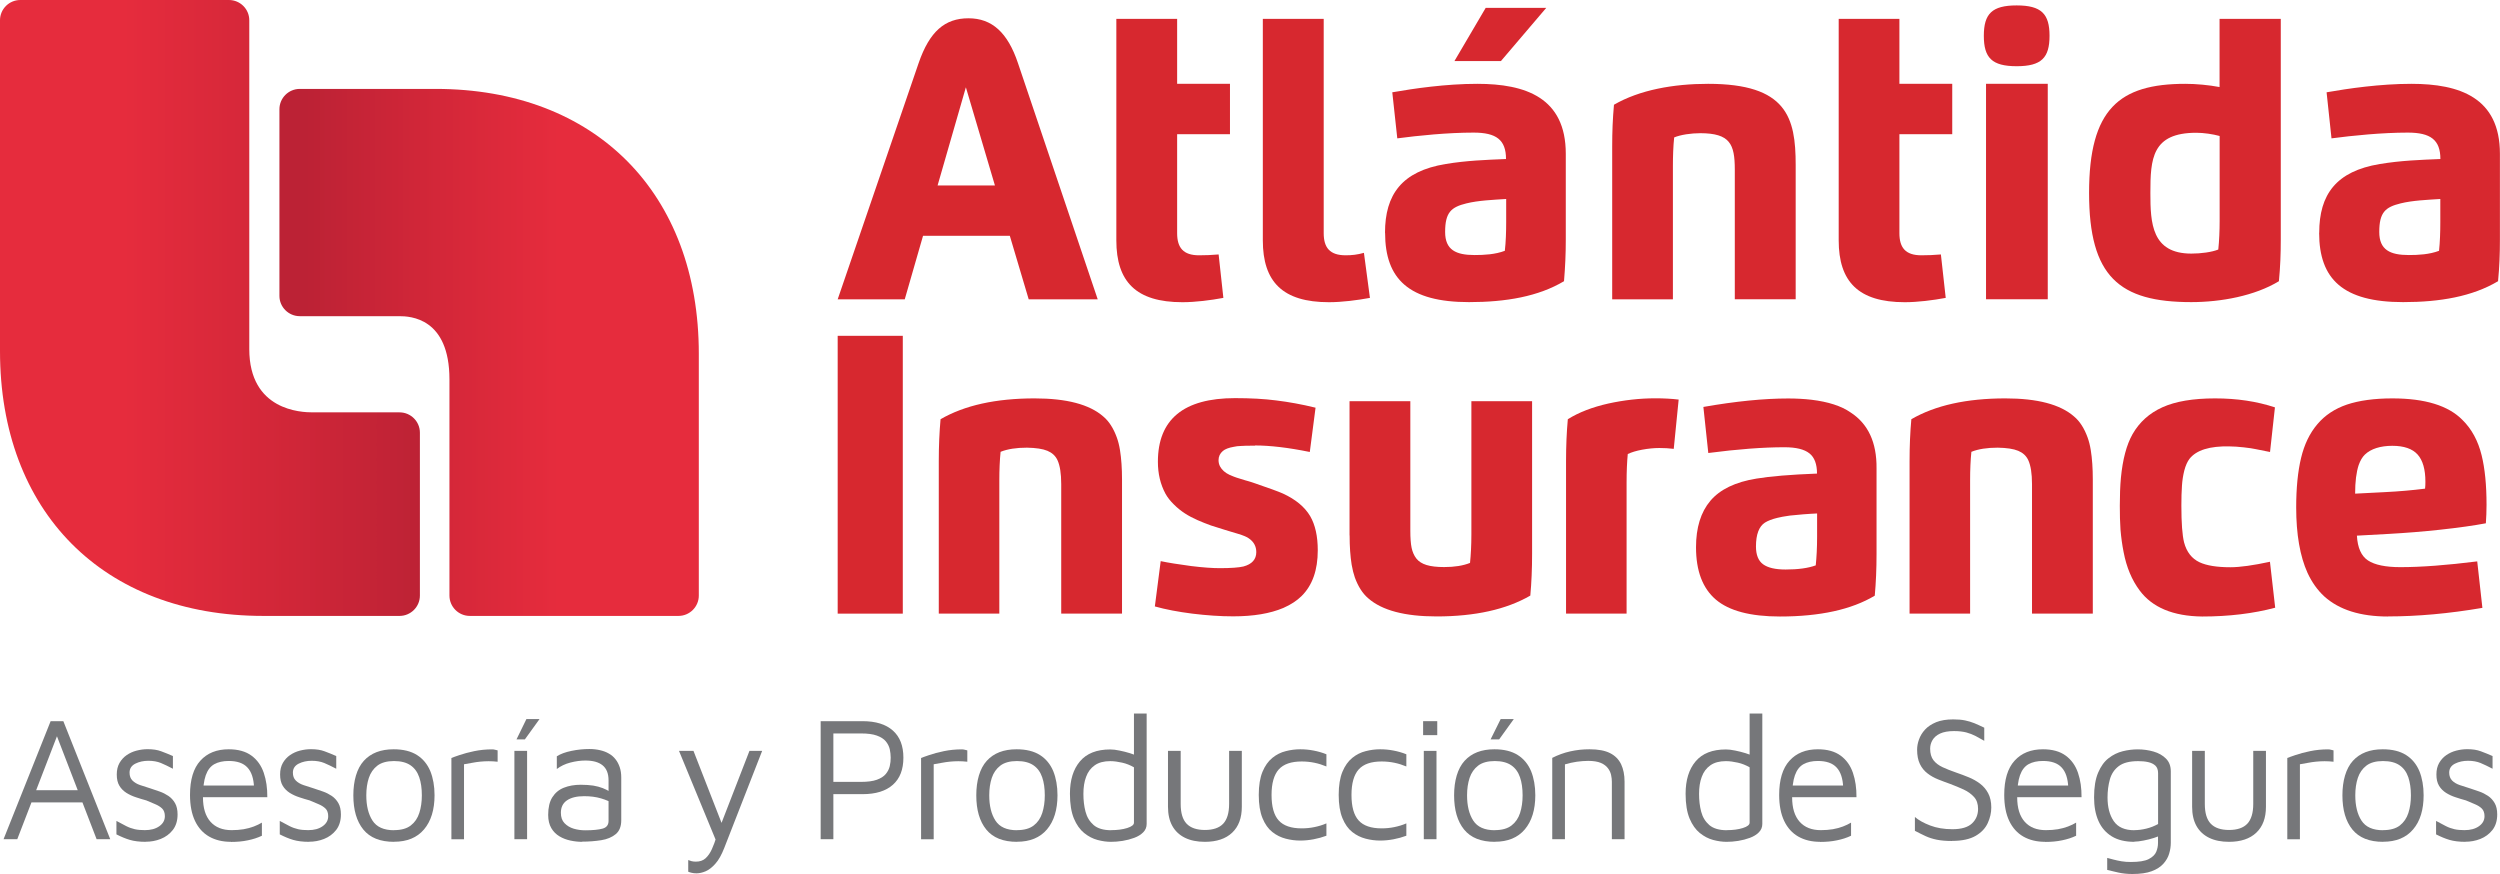 <?xml version="1.0" encoding="UTF-8"?><svg id="Layer_1" xmlns="http://www.w3.org/2000/svg" xmlns:xlink="http://www.w3.org/1999/xlink" viewBox="0 0 295.25 103.25"><defs><style>.cls-1{fill:none;}.cls-2{clip-path:url(#clippath);}.cls-3{fill:#d7282f;}.cls-4{fill:#76777a;}.cls-5{fill:url(#Degradado_sin_nombre_3-2);}.cls-6{clip-path:url(#clippath-1);}.cls-7{fill:url(#Degradado_sin_nombre_3);}</style><clipPath id="clippath"><path id="SVGID" class="cls-1" d="M2.4,0C1.08,0,0,1.07,0,2.39V41.47C0,60.4,12.17,72.74,31.09,72.74h16.1c1.32,0,2.4-1.08,2.4-2.4v-19.25c0-1.31-1.08-2.39-2.4-2.39h-10.28c-1.32,0-7.47-.21-7.47-7.47V2.39c0-1.32-1.08-2.39-2.4-2.39H2.4Z"/></clipPath><linearGradient id="Degradado_sin_nombre_3" x1="-277.55" y1="350.09" x2="-276.46" y2="350.09" gradientTransform="translate(9145.86 11554.34) scale(32.9 -32.9)" gradientUnits="userSpaceOnUse"><stop offset="0" stop-color="#e62c3d"/><stop offset=".56" stop-color="#d02638"/><stop offset="1" stop-color="#bc2235"/></linearGradient><clipPath id="clippath-1"><path id="SVGID-2" class="cls-1" d="M35.4,10.5c-1.32,0-2.4,1.08-2.4,2.4v22.05c0,1.31,1.08,2.39,2.4,2.39h11.74c1.32,0,5.94,.2,5.94,7.47v25.53c0,1.32,1.08,2.4,2.4,2.4h24.65c1.32,0,2.4-1.08,2.4-2.4v-28.57c0-18.93-12.17-31.27-31.09-31.27h-16.04Z"/></clipPath><linearGradient id="Degradado_sin_nombre_3-2" x1="-264.12" y1="349.07" x2="-263.03" y2="349.07" gradientTransform="translate(-7170.84 -9523.32) rotate(-180) scale(27.4 -27.4)" xlink:href="#Degradado_sin_nombre_3"/></defs><g><g class="cls-2"><rect class="cls-7" y="0" width="49.59" height="72.74"/></g><g class="cls-6"><rect class="cls-5" x="33" y="10.5" width="49.54" height="62.24"/></g></g><g><path class="cls-3" d="M98.93,35.35l9.56-27.9c1.3-3.76,3.11-5.29,5.89-5.29s4.63,1.69,5.84,5.29l9.42,27.9h-8.15l-2.23-7.5h-10.25l-2.16,7.5h-7.92Zm18.57-13.45l-3.43-11.59-3.34,11.59h6.77Z"/><path class="cls-3" d="M163.57,27.49c0-4.52,1.99-7.27,7.16-8.12,2.47-.41,4.74-.49,7.13-.59,0-2.27-1.15-3.12-3.83-3.12-3.06,0-6.51,.35-9.01,.68l-.59-5.44c2.57-.45,6.33-1,10.04-1,5.68,0,10.45,1.62,10.45,8.26v10.12c0,1.76-.07,3.24-.21,4.93-3.02,1.8-6.84,2.47-11.22,2.47-7.08,0-9.91-2.71-9.91-8.19m14.29-3.99c-1.54,.1-3.28,.17-4.69,.52-1.78,.44-2.51,1.04-2.51,3.38,0,2.11,1.27,2.72,3.48,2.72,1.14,0,2.44-.07,3.57-.5,.12-1.01,.16-2.24,.16-3.37v-2.76Zm-.62-16.29h-5.48l3.69-6.28h7.15l-5.35,6.28Z"/><path class="cls-3" d="M197.56,35.35h-7.16V17.3c0-1.76,.06-3.24,.21-4.93,3.02-1.75,7.02-2.47,11.12-2.47,9.28,0,10.34,3.96,10.34,9.58v15.86h-7.19v-15.31c0-3.04-.58-4.28-4.05-4.3-1.11,0-2.34,.18-3.11,.5-.11,1.01-.15,2.24-.15,3.37v15.75Z"/><path class="cls-3" d="M234.29,4.23c0-2.6,.96-3.59,3.88-3.59s3.88,1,3.88,3.59-.95,3.59-3.88,3.59-3.88-1-3.88-3.59m.26,5.67h7.29v25.44h-7.29V9.9Z"/><path class="cls-3" d="M262.13,2.23h7.23V28.28c0,1.76-.06,3.24-.22,4.93-2.84,1.73-6.84,2.47-10.35,2.47-8.5,0-12.07-3-12.07-12.9s3.57-12.88,11.36-12.88c1.27,0,2.78,.14,4.05,.38V2.23Zm-2.75,13.45c-5.24,0-5.42,3.07-5.42,7.11,0,3.55,.15,7.16,4.84,7.16,1.14,0,2.41-.17,3.18-.48,.11-1.02,.16-2.24,.16-3.37v-10.04c-.8-.22-1.88-.38-2.75-.38"/><path class="cls-3" d="M273.9,27.49c0-4.52,2-7.27,7.16-8.12,2.48-.41,4.74-.49,7.15-.59,0-2.27-1.17-3.12-3.85-3.12-3.04,0-6.51,.35-9.01,.68l-.58-5.44c2.56-.45,6.32-1,10.02-1,5.68,0,10.45,1.62,10.45,8.26v10.12c0,1.76-.06,3.24-.22,4.93-3.02,1.8-6.84,2.47-11.21,2.47-7.09,0-9.92-2.71-9.92-8.19m14.31-3.99c-1.53,.1-3.29,.17-4.69,.52-1.79,.44-2.52,1.04-2.52,3.38,0,2.11,1.28,2.72,3.49,2.72,1.15,0,2.43-.07,3.57-.5,.11-1.01,.15-2.24,.15-3.37v-2.76Z"/><path class="cls-3" d="M224.32,2.23v7.67h6.24v5.95h-6.24v11.69c0,1.72,.73,2.61,2.59,2.61,.75,0,1.51-.03,2.31-.1l.57,5.13c-1.51,.28-3.3,.51-4.83,.51-5.48,0-7.81-2.42-7.81-7.3V2.23h7.18Z"/><path class="cls-3" d="M139.02,2.23v7.67h6.24v5.95h-6.24v11.69c0,1.72,.73,2.61,2.59,2.61,.75,0,1.51-.03,2.31-.1l.56,5.13c-1.51,.28-3.3,.51-4.83,.51-5.48,0-7.81-2.42-7.81-7.3V2.23h7.18Z"/><path class="cls-3" d="M156.33,2.23V27.54c0,1.72,.73,2.61,2.59,2.61,.75,0,1.39-.07,2.16-.29l.71,5.32c-1.51,.28-3.3,.51-4.84,.51-5.48,0-7.81-2.42-7.81-7.3V2.23h7.18Z"/></g><g><path class="cls-3" d="M106.62,72.47h-7.69V39.66h7.69v32.82Z"/><path class="cls-3" d="M118.02,56.74v15.73h-7.15v-18.03c0-1.75,.07-3.39,.21-4.93,2.83-1.64,6.53-2.46,11.11-2.46,3.77,0,6.48,.71,8.11,2.14,.67,.56,1.2,1.39,1.59,2.46,.16,.44,.29,.94,.38,1.51,.16,1,.24,2.15,.24,3.46v15.85h-7.18v-15.3c0-1.25-.15-2.19-.44-2.82-.24-.52-.64-.88-1.19-1.11s-1.35-.35-2.42-.37c-1.25,0-2.29,.16-3.11,.49-.1,.98-.15,2.1-.15,3.37Z"/><path class="cls-3" d="M148.22,52.63c-.43,0-.72,0-.86,.01-.08,0-.36,0-.83,.03-.28,0-.56,.04-.83,.1-.59,.1-1.02,.27-1.28,.49-.34,.29-.51,.65-.51,1.08,0,.28,.06,.53,.18,.75,.22,.41,.6,.75,1.14,1,.38,.16,.65,.27,.82,.32,.06,.02,.19,.06,.42,.13s.42,.13,.58,.18c.13,.04,.26,.08,.39,.11,.13,.04,.25,.08,.36,.11s.19,.07,.24,.08c1.76,.6,2.92,1.02,3.48,1.27,1.5,.69,2.57,1.58,3.21,2.66,.6,1.03,.9,2.38,.9,4.04,0,2.33-.63,4.13-1.9,5.39-.55,.55-1.28,1.03-2.17,1.42-1.56,.66-3.53,.99-5.92,.99-1.51,0-3.12-.11-4.83-.32-1.66-.21-3.14-.49-4.42-.85l.69-5.35c.9,.19,2.1,.38,3.59,.58,1.38,.17,2.51,.25,3.39,.25,1.32,0,2.26-.07,2.8-.2,1-.27,1.51-.84,1.51-1.69,0-.68-.29-1.22-.87-1.62-.23-.18-.67-.36-1.3-.55-.16-.06-.42-.13-.77-.23l-.76-.23-1.65-.52c-.54-.2-1.07-.4-1.56-.62-.57-.25-1.08-.52-1.51-.8-.45-.29-.89-.64-1.31-1.06-.42-.41-.76-.84-1-1.28-.59-1.1-.89-2.35-.89-3.76,0-5.01,3.04-7.52,9.11-7.52,1.84,0,3.46,.09,4.85,.27,1.47,.18,3.03,.46,4.66,.86l-.68,5.23c-2.55-.52-4.71-.77-6.48-.77Z"/><path class="cls-3" d="M159.38,63.23v-15.85h7.18v15.3c0,.85,.05,1.53,.15,2.01s.28,.91,.56,1.27c.28,.36,.69,.61,1.21,.77s1.22,.24,2.07,.24c1.22,0,2.24-.16,3.06-.49,.1-.98,.16-2.1,.16-3.37v-15.73h7.17v18.03c0,1.76-.07,3.4-.21,4.93-2.84,1.64-6.53,2.46-11.07,2.46-3.75,0-6.44-.71-8.07-2.14-.67-.57-1.19-1.39-1.58-2.45-.15-.43-.28-.94-.38-1.52-.16-1-.24-2.15-.24-3.46Z"/><path class="cls-3" d="M192.1,56.99v15.48h-7.15v-18.03c0-1.75,.07-3.39,.21-4.93,1.31-.82,2.91-1.43,4.77-1.85,1.87-.41,3.72-.62,5.56-.62,1.01,0,1.93,.05,2.76,.15l-.58,5.82c-.55-.07-1.12-.1-1.7-.1-.65,0-1.33,.07-2.04,.2-.69,.13-1.25,.3-1.69,.51-.09,.93-.14,2.05-.14,3.37Z"/><path class="cls-3" d="M210.22,72.81c-3.49,0-6.02-.67-7.58-2-1.56-1.33-2.34-3.39-2.34-6.18,0-2.31,.56-4.14,1.69-5.48,1.14-1.35,2.96-2.23,5.46-2.63,1.62-.27,4-.47,7.14-.59,0-1.12-.3-1.92-.9-2.39-.6-.48-1.58-.72-2.94-.72-2.54,0-5.54,.23-9,.68l-.58-5.44c3.81-.67,7.15-1,10.01-1,.96,0,1.87,.05,2.75,.15,1.99,.24,3.53,.74,4.61,1.49,2.08,1.34,3.11,3.54,3.08,6.61v10.11c0,1.76-.07,3.4-.21,4.93-2.74,1.64-6.47,2.46-11.2,2.46Zm4.38-9.41v-2.76c-.06,0-.31,.01-.76,.04l-.86,.06-.75,.07c-.37,.03-.65,.06-.85,.08-.64,.09-1.13,.18-1.48,.27-.62,.15-1.11,.34-1.46,.56-.7,.45-1.06,1.39-1.06,2.82,0,.99,.28,1.69,.84,2.1,.56,.41,1.44,.62,2.66,.62,1.47,0,2.66-.16,3.56-.49,.1-.98,.16-2.1,.16-3.37Z"/><path class="cls-3" d="M232.67,56.74v15.73h-7.15v-18.03c0-1.75,.07-3.39,.21-4.93,2.83-1.64,6.53-2.46,11.11-2.46,3.77,0,6.48,.71,8.11,2.14,.67,.56,1.2,1.39,1.59,2.46,.16,.44,.29,.94,.38,1.51,.16,1,.24,2.15,.24,3.46v15.85h-7.18v-15.3c0-1.25-.15-2.19-.44-2.82-.24-.52-.64-.88-1.19-1.11s-1.35-.35-2.42-.37c-1.25,0-2.29,.16-3.11,.49-.1,.98-.15,2.1-.15,3.37Z"/><path class="cls-3" d="M268.08,66.33l.62,5.44c-2.59,.69-5.47,1.04-8.63,1.04-3.43-.04-5.89-1.07-7.38-3.08-.92-1.23-1.55-2.74-1.89-4.52-.17-.85-.29-1.73-.37-2.66-.06-.85-.08-1.8-.08-2.83,0-1.22,.04-2.32,.13-3.3,.21-2.17,.66-3.88,1.37-5.14,.81-1.42,1.98-2.48,3.53-3.18s3.62-1.05,6.22-1.05,4.91,.35,7.07,1.06l-.58,5.27-1.7-.34c-.31-.07-.78-.14-1.41-.21-.65-.07-1.2-.11-1.65-.11-2.37-.06-3.96,.44-4.77,1.49-.24,.33-.44,.77-.59,1.34-.15,.59-.24,1.19-.28,1.79-.05,.69-.07,1.48-.07,2.38,0,2.06,.11,3.5,.32,4.34,.3,1.13,.91,1.91,1.82,2.34,.83,.39,2.04,.59,3.65,.59,1.14,0,2.7-.22,4.69-.65Z"/><path class="cls-3" d="M282.03,72.81c-3.27,0-5.78-.79-7.54-2.38-.82-.76-1.47-1.69-1.97-2.77-.89-1.97-1.34-4.55-1.34-7.73,0-2.29,.19-4.24,.58-5.86,.38-1.58,1.01-2.9,1.92-3.97,.89-1.06,2.06-1.83,3.49-2.32,1.44-.48,3.23-.73,5.37-.73,3.85,0,6.61,.85,8.27,2.54,1.1,1.08,1.85,2.47,2.27,4.18,.39,1.58,.58,3.53,.58,5.86,0,.73-.03,1.46-.08,2.17-1.38,.26-3.18,.52-5.41,.76-2.03,.22-4.02,.38-5.99,.49l-3.83,.21c.08,1.44,.52,2.41,1.31,2.93,.81,.53,2.08,.79,3.82,.79,2.47,0,5.5-.23,9.08-.68l.61,5.49c-3.99,.68-7.7,1.01-11.13,1.01Zm-3.89-14.51l3.51-.18c1.65-.08,3.23-.22,4.75-.41,.03-.23,.04-.51,.04-.82,0-1.46-.31-2.53-.92-3.21s-1.61-1.03-2.99-1.03-2.53,.35-3.24,1.04c-.3,.29-.54,.7-.73,1.23-.28,.85-.42,1.97-.42,3.38Z"/></g><g><path class="cls-4" d="M.42,99.11l5.56-13.94h1.5l5.54,13.94h-1.61l-4.83-12.54,.31-.04-4.85,12.58H.42Zm2.45-4.35l.65-1.44h6.83l.1,1.44H2.86Z"/><path class="cls-4" d="M17.22,99.42c-.75,0-1.38-.08-1.89-.23-.51-.15-1.03-.37-1.58-.65v-1.59c.43,.24,.81,.44,1.15,.61,.33,.17,.68,.29,1.02,.37,.35,.08,.75,.11,1.19,.11,.7,0,1.26-.15,1.7-.46,.44-.31,.66-.7,.66-1.19,0-.39-.11-.69-.32-.9-.22-.21-.49-.38-.83-.52-.33-.14-.68-.29-1.04-.44-.4-.11-.81-.23-1.22-.37-.41-.13-.79-.31-1.13-.52-.34-.22-.62-.49-.83-.84s-.31-.78-.31-1.33,.11-.98,.32-1.36c.22-.38,.5-.69,.85-.93,.35-.24,.74-.42,1.17-.53,.43-.11,.86-.17,1.3-.17,.63,0,1.16,.08,1.61,.25,.45,.17,.91,.35,1.38,.56v1.5c-.53-.28-1-.5-1.42-.68-.42-.17-.91-.26-1.48-.26s-1.08,.11-1.54,.34c-.45,.23-.68,.58-.68,1.06,0,.39,.11,.7,.34,.93,.23,.23,.53,.41,.91,.54,.38,.13,.78,.26,1.21,.39,.35,.11,.71,.23,1.09,.37,.38,.13,.72,.31,1.04,.52,.32,.22,.58,.5,.78,.85,.2,.35,.3,.79,.3,1.34,0,.74-.19,1.35-.56,1.83-.38,.48-.85,.83-1.43,1.06s-1.17,.33-1.77,.33Z"/><path class="cls-4" d="M27.27,99.42c-.99,0-1.85-.21-2.57-.62-.72-.41-1.28-1.03-1.67-1.85-.39-.82-.59-1.85-.59-3.07,0-1.8,.41-3.15,1.22-4.04,.81-.9,1.93-1.35,3.35-1.35,1.11,0,2.01,.25,2.69,.75s1.16,1.18,1.45,2.03c.29,.85,.43,1.81,.42,2.88h-8.38l.1-1.38h7.29l-.58,.21c-.04-1.04-.3-1.83-.78-2.34-.48-.52-1.22-.77-2.21-.77-.68,0-1.25,.13-1.7,.38-.45,.25-.79,.69-1.01,1.31-.22,.62-.33,1.49-.33,2.6,0,1.27,.3,2.23,.89,2.89,.59,.66,1.42,.99,2.5,.99,.52,0,.99-.04,1.42-.11,.43-.08,.83-.18,1.19-.32,.36-.14,.68-.29,.96-.46v1.55c-.5,.24-1.06,.42-1.66,.54-.61,.13-1.27,.19-2,.19Z"/><path class="cls-4" d="M36.51,99.42c-.75,0-1.38-.08-1.89-.23-.51-.15-1.03-.37-1.58-.65v-1.59c.43,.24,.81,.44,1.15,.61,.33,.17,.68,.29,1.02,.37,.35,.08,.75,.11,1.19,.11,.7,0,1.26-.15,1.7-.46,.44-.31,.66-.7,.66-1.19,0-.39-.11-.69-.32-.9-.22-.21-.49-.38-.83-.52-.33-.14-.68-.29-1.04-.44-.4-.11-.81-.23-1.22-.37-.41-.13-.79-.31-1.13-.52-.34-.22-.62-.49-.83-.84s-.31-.78-.31-1.33,.11-.98,.32-1.36c.22-.38,.5-.69,.85-.93,.35-.24,.74-.42,1.17-.53,.43-.11,.86-.17,1.3-.17,.63,0,1.16,.08,1.61,.25,.45,.17,.91,.35,1.38,.56v1.5c-.53-.28-1-.5-1.42-.68-.42-.17-.91-.26-1.48-.26s-1.08,.11-1.54,.34c-.45,.23-.68,.58-.68,1.06,0,.39,.11,.7,.34,.93,.23,.23,.53,.41,.91,.54,.38,.13,.78,.26,1.21,.39,.35,.11,.71,.23,1.09,.37,.38,.13,.72,.31,1.04,.52,.32,.22,.58,.5,.78,.85,.2,.35,.3,.79,.3,1.34,0,.74-.19,1.35-.56,1.83-.38,.48-.85,.83-1.43,1.06s-1.17,.33-1.77,.33Z"/><path class="cls-4" d="M46.54,99.42c-1.63,0-2.84-.48-3.63-1.45-.79-.97-1.18-2.32-1.18-4.04s.41-3.17,1.24-4.08c.83-.91,2-1.36,3.52-1.36,1.13,0,2.05,.23,2.76,.68,.71,.45,1.23,1.09,1.57,1.9,.33,.82,.5,1.77,.5,2.85,0,1.71-.42,3.06-1.24,4.03-.83,.98-2.01,1.46-3.54,1.46Zm-.02-1.38c.85,0,1.51-.18,1.99-.55s.81-.86,1.01-1.48,.3-1.31,.3-2.08c0-.82-.1-1.54-.31-2.14-.21-.61-.55-1.08-1.03-1.41-.48-.33-1.13-.5-1.95-.5s-1.49,.18-1.96,.54c-.47,.36-.81,.85-1.01,1.45-.2,.61-.3,1.29-.3,2.06,0,1.23,.24,2.22,.73,2.98,.49,.76,1.34,1.14,2.55,1.14Z"/><path class="cls-4" d="M53.31,99.11v-9.59c.17-.07,.49-.19,.97-.35,.48-.17,1.06-.32,1.73-.46,.68-.14,1.38-.21,2.1-.21,.11,0,.22,.01,.33,.04,.11,.03,.22,.06,.33,.08v1.34c-.36-.04-.71-.06-1.06-.06s-.67,.02-.99,.05c-.32,.03-.64,.08-.96,.14-.32,.06-.64,.11-.96,.17v8.86h-1.5Z"/><path class="cls-4" d="M60.75,99.11v-10.43h1.5v10.43h-1.5Zm.25-11.79l1.17-2.4h1.55l-1.73,2.4h-.98Z"/><path class="cls-4" d="M68.76,99.42c-.46,0-.92-.05-1.39-.15-.47-.1-.9-.26-1.3-.5-.4-.24-.72-.56-.96-.97s-.37-.93-.37-1.56c0-.86,.16-1.56,.49-2.08,.33-.52,.78-.9,1.36-1.13s1.24-.35,2-.35c.57,0,1.07,.04,1.48,.1,.42,.07,.79,.17,1.12,.3,.33,.13,.62,.28,.89,.45l.29,1.38c-.32-.24-.78-.44-1.39-.62s-1.27-.26-2-.26c-.88,0-1.55,.17-2.03,.5s-.71,.82-.71,1.46c0,.52,.14,.93,.43,1.23s.65,.52,1.09,.65c.44,.13,.89,.19,1.35,.19,.91,0,1.59-.07,2.06-.2,.47-.13,.7-.44,.7-.91v-4.79c0-.81-.24-1.4-.71-1.78-.47-.38-1.15-.56-2.03-.56-.56,0-1.15,.08-1.77,.24-.62,.16-1.15,.42-1.6,.76v-1.5c.43-.28,1.01-.49,1.73-.64,.72-.15,1.43-.22,2.11-.22,.46,0,.88,.05,1.27,.14,.39,.09,.74,.22,1.04,.4,.31,.17,.57,.4,.78,.67,.22,.27,.38,.59,.5,.94,.12,.36,.18,.76,.18,1.2v5.06c0,.74-.22,1.29-.66,1.65-.44,.36-1.01,.6-1.71,.71-.7,.11-1.46,.17-2.27,.17Z"/><path class="cls-4" d="M82.26,103.14c-.21,0-.4-.02-.56-.06-.17-.04-.31-.08-.42-.13v-1.38c.1,.04,.22,.08,.38,.13,.15,.04,.33,.06,.52,.06,.47,0,.86-.13,1.15-.4,.29-.27,.54-.62,.74-1.07,.2-.45,.39-.94,.55-1.48v.61l-4.43-10.74h1.71l3.47,8.9h-.31l3.45-8.9h1.5l-4.47,11.45c-.32,.82-.67,1.45-1.06,1.88-.38,.43-.77,.73-1.15,.89-.38,.16-.74,.24-1.08,.24Z"/><path class="cls-4" d="M98.42,93.78v5.33h-1.5v-13.94h4.95c1.56,0,2.75,.37,3.58,1.11,.83,.74,1.24,1.8,1.24,3.2s-.41,2.46-1.24,3.2c-.83,.74-2.02,1.11-3.58,1.11h-3.45Zm0-1.44h3.26c.78,0,1.4-.08,1.87-.25,.47-.17,.82-.39,1.06-.68,.24-.29,.39-.6,.47-.93,.08-.33,.11-.67,.11-1s-.04-.67-.11-1c-.08-.33-.23-.64-.47-.93-.24-.29-.59-.51-1.06-.68-.47-.17-1.09-.25-1.87-.25h-3.26v5.73Z"/><path class="cls-4" d="M108.78,99.11v-9.59c.17-.07,.49-.19,.97-.35,.48-.17,1.06-.32,1.73-.46,.68-.14,1.38-.21,2.1-.21,.11,0,.22,.01,.33,.04,.11,.03,.22,.06,.33,.08v1.34c-.36-.04-.71-.06-1.06-.06s-.67,.02-.99,.05c-.32,.03-.64,.08-.96,.14-.32,.06-.64,.11-.96,.17v8.86h-1.5Z"/><path class="cls-4" d="M120.11,99.42c-1.63,0-2.84-.48-3.63-1.45-.79-.97-1.18-2.32-1.18-4.04s.41-3.17,1.24-4.08c.83-.91,2-1.36,3.52-1.36,1.13,0,2.05,.23,2.76,.68,.71,.45,1.23,1.09,1.57,1.9,.33,.82,.5,1.77,.5,2.85,0,1.71-.42,3.06-1.24,4.03-.83,.98-2.01,1.46-3.54,1.46Zm-.02-1.38c.85,0,1.51-.18,1.99-.55s.81-.86,1.01-1.48,.3-1.31,.3-2.08c0-.82-.1-1.54-.31-2.14-.21-.61-.55-1.08-1.03-1.41-.48-.33-1.13-.5-1.95-.5s-1.49,.18-1.96,.54c-.47,.36-.81,.85-1.01,1.45-.2,.61-.3,1.29-.3,2.06,0,1.23,.24,2.22,.73,2.98,.49,.76,1.34,1.14,2.55,1.14Z"/><path class="cls-4" d="M131.21,99.42c-.5,0-1.03-.07-1.59-.22-.56-.15-1.08-.42-1.58-.82-.49-.4-.9-.97-1.21-1.71-.31-.75-.47-1.72-.47-2.92,0-1.62,.39-2.89,1.18-3.83,.79-.94,1.98-1.41,3.58-1.41,.31,0,.67,.04,1.09,.13,.42,.08,.83,.19,1.23,.31s.74,.26,1,.4l-.52,.52v-5.6h1.5v13.04c0,.39-.14,.72-.41,.99-.27,.27-.62,.49-1.06,.65-.43,.16-.89,.28-1.38,.36-.49,.08-.95,.11-1.38,.11Zm.02-1.38c.72,0,1.35-.08,1.89-.25,.54-.17,.8-.38,.8-.63v-6.54c-.43-.25-.9-.44-1.39-.55s-.96-.18-1.41-.18c-.75,0-1.36,.16-1.83,.49-.47,.33-.81,.78-1.02,1.36-.22,.58-.32,1.25-.32,2.02s.08,1.45,.25,2.1c.17,.65,.49,1.17,.96,1.58,.47,.4,1.16,.61,2.07,.61Z"/><path class="cls-4" d="M142.3,99.42c-.92,0-1.71-.16-2.36-.48-.65-.32-1.15-.79-1.49-1.4-.34-.61-.51-1.37-.51-2.26v-6.6h1.5v6.27c0,1.06,.23,1.84,.7,2.33s1.19,.74,2.16,.74,1.7-.25,2.16-.74,.7-1.27,.7-2.33v-6.27h1.5v6.6c0,1.32-.38,2.34-1.14,3.06s-1.84,1.08-3.23,1.08Z"/><path class="cls-4" d="M153.55,99.27c-.56,0-1.13-.07-1.7-.22-.58-.15-1.11-.41-1.59-.79-.48-.38-.87-.93-1.16-1.64-.29-.71-.44-1.62-.44-2.74s.15-2.02,.44-2.73c.29-.7,.68-1.25,1.16-1.64,.48-.39,1.01-.66,1.59-.8,.58-.15,1.15-.22,1.7-.22s1.06,.05,1.58,.15,1.03,.24,1.52,.44v1.44c-.46-.19-.93-.34-1.42-.44-.49-.1-.99-.15-1.5-.15-1.24,0-2.14,.31-2.71,.94-.56,.63-.85,1.63-.85,3.01s.28,2.4,.85,3.02c.56,.62,1.47,.93,2.71,.93,.52,0,1.02-.05,1.5-.15,.49-.1,.96-.24,1.42-.44v1.46c-.49,.18-.99,.32-1.52,.42s-1.05,.15-1.58,.15Z"/><path class="cls-4" d="M162.99,99.27c-.56,0-1.13-.07-1.7-.22-.58-.15-1.11-.41-1.59-.79-.48-.38-.87-.93-1.16-1.64-.29-.71-.44-1.62-.44-2.74s.15-2.02,.44-2.73c.29-.7,.68-1.25,1.16-1.64,.48-.39,1.01-.66,1.59-.8,.58-.15,1.15-.22,1.7-.22s1.06,.05,1.58,.15,1.03,.24,1.52,.44v1.44c-.46-.19-.93-.34-1.42-.44-.49-.1-.99-.15-1.5-.15-1.24,0-2.14,.31-2.71,.94-.56,.63-.85,1.63-.85,3.01s.28,2.4,.85,3.02c.56,.62,1.47,.93,2.71,.93,.52,0,1.02-.05,1.5-.15,.49-.1,.96-.24,1.42-.44v1.46c-.49,.18-.99,.32-1.52,.42s-1.05,.15-1.58,.15Z"/><path class="cls-4" d="M168.07,86.82v-1.65h1.67v1.65h-1.67Zm.08,12.29v-10.43h1.5v10.43h-1.5Z"/><path class="cls-4" d="M176.54,99.42c-1.63,0-2.84-.48-3.63-1.45-.79-.97-1.18-2.32-1.18-4.04s.41-3.17,1.24-4.08c.83-.91,2-1.36,3.52-1.36,1.13,0,2.05,.23,2.76,.68,.71,.45,1.23,1.09,1.57,1.9,.33,.82,.5,1.77,.5,2.85,0,1.71-.42,3.06-1.24,4.03-.83,.98-2.01,1.46-3.54,1.46Zm-.02-1.38c.85,0,1.51-.18,1.99-.55s.81-.86,1.01-1.48,.3-1.31,.3-2.08c0-.82-.1-1.54-.31-2.14-.21-.61-.55-1.08-1.03-1.41-.48-.33-1.13-.5-1.95-.5s-1.49,.18-1.96,.54c-.47,.36-.81,.85-1.01,1.45-.2,.61-.3,1.29-.3,2.06,0,1.23,.24,2.22,.73,2.98,.49,.76,1.34,1.14,2.55,1.14Zm-.48-10.72l1.19-2.4h1.55l-1.73,2.4h-1Z"/><path class="cls-4" d="M183.31,89.51c.33-.17,.68-.32,1.03-.45,.36-.13,.72-.24,1.09-.32,.37-.08,.75-.15,1.13-.19,.38-.04,.77-.06,1.16-.06,1.02,0,1.83,.15,2.42,.45,.6,.3,1.03,.74,1.31,1.31,.27,.57,.41,1.26,.41,2.07v6.79h-1.5v-6.79c0-.25-.03-.52-.09-.79-.06-.28-.18-.55-.37-.8s-.46-.47-.84-.63c-.38-.16-.88-.24-1.5-.24-.43,0-.88,.04-1.34,.1-.46,.07-.93,.17-1.4,.31v8.84h-1.5v-9.59Z"/><path class="cls-4" d="M203.92,99.42c-.5,0-1.03-.07-1.59-.22-.56-.15-1.08-.42-1.58-.82-.49-.4-.9-.97-1.21-1.71-.31-.75-.47-1.72-.47-2.92,0-1.62,.39-2.89,1.18-3.83,.79-.94,1.98-1.41,3.58-1.41,.31,0,.67,.04,1.09,.13,.42,.08,.83,.19,1.23,.31s.74,.26,1,.4l-.52,.52v-5.6h1.5v13.04c0,.39-.14,.72-.41,.99-.27,.27-.62,.49-1.06,.65-.43,.16-.89,.28-1.38,.36-.49,.08-.95,.11-1.38,.11Zm.02-1.38c.72,0,1.35-.08,1.89-.25,.54-.17,.8-.38,.8-.63v-6.54c-.43-.25-.9-.44-1.39-.55s-.96-.18-1.41-.18c-.75,0-1.36,.16-1.83,.49-.47,.33-.81,.78-1.02,1.36-.22,.58-.32,1.25-.32,2.02s.08,1.45,.25,2.1c.17,.65,.49,1.17,.96,1.58,.47,.4,1.16,.61,2.07,.61Z"/><path class="cls-4" d="M214.95,99.42c-.99,0-1.85-.21-2.57-.62-.72-.41-1.28-1.03-1.67-1.85-.39-.82-.59-1.85-.59-3.07,0-1.8,.41-3.15,1.22-4.04,.81-.9,1.93-1.35,3.35-1.35,1.11,0,2.01,.25,2.69,.75s1.16,1.18,1.45,2.03c.29,.85,.43,1.81,.42,2.88h-8.38l.1-1.38h7.29l-.58,.21c-.04-1.04-.3-1.83-.78-2.34-.48-.52-1.22-.77-2.21-.77-.68,0-1.25,.13-1.7,.38-.45,.25-.79,.69-1.01,1.31-.22,.62-.33,1.49-.33,2.6,0,1.27,.3,2.23,.89,2.89,.59,.66,1.42,.99,2.5,.99,.52,0,.99-.04,1.42-.11,.43-.08,.83-.18,1.19-.32,.36-.14,.68-.29,.96-.46v1.55c-.5,.24-1.06,.42-1.66,.54-.61,.13-1.27,.19-2,.19Z"/><path class="cls-4" d="M230.52,99.32c-.7,0-1.29-.05-1.78-.15-.49-.1-.93-.24-1.32-.42-.39-.18-.81-.39-1.27-.63v-1.63c.45,.38,1.04,.71,1.8,1s1.63,.44,2.63,.44c1.06,0,1.83-.23,2.31-.68,.48-.45,.72-1.03,.72-1.72,0-.59-.16-1.06-.48-1.41-.32-.35-.73-.65-1.23-.88s-1.03-.45-1.59-.66c-.47-.17-.94-.34-1.41-.53-.47-.19-.89-.42-1.26-.71-.38-.29-.68-.65-.9-1.11-.22-.45-.33-1.02-.33-1.7,0-.38,.07-.77,.22-1.19,.15-.42,.38-.81,.71-1.17,.33-.36,.77-.65,1.32-.88,.55-.22,1.22-.33,2.02-.33,.54,0,1.01,.04,1.39,.12s.75,.19,1.1,.33c.35,.15,.74,.32,1.17,.53v1.55c-.36-.21-.71-.4-1.03-.57-.33-.17-.69-.31-1.09-.42-.4-.1-.88-.16-1.45-.16-.68,0-1.23,.1-1.64,.29-.41,.19-.71,.45-.9,.77-.19,.32-.28,.66-.28,1.02,0,.57,.13,1.02,.39,1.36s.62,.61,1.09,.83c.47,.22,1.01,.43,1.62,.64,.49,.17,.98,.35,1.46,.55,.49,.2,.93,.45,1.33,.75,.4,.3,.72,.68,.96,1.13s.37,1.01,.37,1.68c0,.63-.14,1.24-.42,1.85-.28,.61-.75,1.11-1.42,1.5s-1.6,.6-2.78,.6Z"/><path class="cls-4" d="M241.53,99.42c-.99,0-1.85-.21-2.57-.62-.72-.41-1.28-1.03-1.67-1.85-.39-.82-.59-1.85-.59-3.07,0-1.8,.41-3.15,1.22-4.04,.81-.9,1.93-1.35,3.35-1.35,1.11,0,2.01,.25,2.69,.75s1.16,1.18,1.45,2.03c.29,.85,.43,1.81,.42,2.88h-8.38l.1-1.38h7.29l-.58,.21c-.04-1.04-.3-1.83-.78-2.34-.48-.52-1.22-.77-2.21-.77-.68,0-1.25,.13-1.7,.38-.45,.25-.79,.69-1.01,1.31-.22,.62-.33,1.49-.33,2.6,0,1.27,.3,2.23,.89,2.89,.59,.66,1.42,.99,2.5,.99,.52,0,.99-.04,1.42-.11,.43-.08,.83-.18,1.19-.32,.36-.14,.68-.29,.96-.46v1.55c-.5,.24-1.06,.42-1.66,.54-.61,.13-1.27,.19-2,.19Z"/><path class="cls-4" d="M252.07,99.42c-1.07,0-1.96-.21-2.66-.64-.7-.43-1.23-1.03-1.58-1.82s-.52-1.72-.52-2.79c0-1.2,.16-2.17,.48-2.92,.32-.75,.73-1.32,1.24-1.71,.51-.4,1.07-.67,1.67-.82,.61-.15,1.19-.22,1.77-.22,.65,0,1.28,.09,1.87,.26s1.08,.45,1.46,.83c.38,.38,.57,.88,.57,1.5v8.44c0,.42-.06,.84-.19,1.27-.12,.43-.35,.83-.68,1.2-.33,.37-.79,.67-1.38,.89-.59,.22-1.35,.33-2.29,.33-.6,0-1.15-.06-1.65-.17-.5-.11-.94-.22-1.32-.31v-1.42c.22,.06,.48,.12,.76,.2,.29,.08,.6,.14,.94,.2,.34,.06,.71,.08,1.1,.08,.95,0,1.65-.11,2.1-.34,.45-.23,.75-.52,.89-.86,.14-.34,.21-.69,.21-1.03v-1.53l.52,.52c-.26,.14-.6,.27-1,.4s-.81,.23-1.23,.31-.78,.13-1.09,.13Zm0-1.38c.45,0,.92-.06,1.41-.18,.49-.12,.96-.3,1.39-.55v-6c0-.39-.11-.69-.32-.89-.22-.2-.5-.34-.87-.42-.36-.08-.75-.11-1.17-.11-1.02,0-1.78,.2-2.3,.6-.52,.4-.86,.92-1.04,1.58-.18,.66-.27,1.36-.27,2.11,0,1.14,.24,2.07,.73,2.79s1.3,1.08,2.45,1.08Z"/><path class="cls-4" d="M263.25,99.42c-.92,0-1.71-.16-2.36-.48-.65-.32-1.15-.79-1.49-1.4-.34-.61-.51-1.37-.51-2.26v-6.6h1.5v6.27c0,1.06,.23,1.84,.7,2.33s1.19,.74,2.16,.74,1.7-.25,2.16-.74,.7-1.27,.7-2.33v-6.27h1.5v6.6c0,1.32-.38,2.34-1.14,3.06s-1.84,1.08-3.23,1.08Z"/><path class="cls-4" d="M270.13,99.11v-9.59c.17-.07,.49-.19,.97-.35,.48-.17,1.06-.32,1.73-.46,.68-.14,1.38-.21,2.1-.21,.11,0,.22,.01,.33,.04,.11,.03,.22,.06,.33,.08v1.34c-.36-.04-.71-.06-1.06-.06s-.67,.02-.99,.05c-.32,.03-.64,.08-.96,.14-.32,.06-.64,.11-.96,.17v8.86h-1.5Z"/><path class="cls-4" d="M281.45,99.42c-1.63,0-2.84-.48-3.63-1.45-.79-.97-1.18-2.32-1.18-4.04s.41-3.17,1.24-4.08c.83-.91,2-1.36,3.52-1.36,1.13,0,2.05,.23,2.76,.68,.71,.45,1.23,1.09,1.57,1.9,.33,.82,.5,1.77,.5,2.85,0,1.71-.41,3.06-1.24,4.03-.83,.98-2.01,1.46-3.54,1.46Zm-.02-1.38c.85,0,1.51-.18,1.99-.55,.47-.37,.81-.86,1.01-1.48,.2-.62,.3-1.31,.3-2.08,0-.82-.11-1.54-.31-2.14-.21-.61-.55-1.08-1.03-1.41s-1.13-.5-1.96-.5-1.49,.18-1.96,.54c-.47,.36-.81,.85-1.01,1.45-.2,.61-.3,1.29-.3,2.06,0,1.23,.24,2.22,.73,2.98,.49,.76,1.34,1.14,2.55,1.14Z"/><path class="cls-4" d="M291.17,99.42c-.75,0-1.38-.08-1.89-.23-.51-.15-1.03-.37-1.58-.65v-1.59c.43,.24,.82,.44,1.15,.61,.33,.17,.68,.29,1.02,.37,.35,.08,.75,.11,1.19,.11,.7,0,1.26-.15,1.7-.46,.44-.31,.66-.7,.66-1.19,0-.39-.11-.69-.32-.9s-.49-.38-.83-.52c-.33-.14-.68-.29-1.04-.44-.4-.11-.81-.23-1.22-.37-.41-.13-.79-.31-1.13-.52-.34-.22-.62-.49-.83-.84s-.31-.78-.31-1.33,.11-.98,.32-1.36c.22-.38,.5-.69,.85-.93,.35-.24,.74-.42,1.17-.53,.43-.11,.86-.17,1.3-.17,.63,0,1.16,.08,1.61,.25,.45,.17,.91,.35,1.38,.56v1.5c-.53-.28-1-.5-1.42-.68-.42-.17-.91-.26-1.48-.26s-1.08,.11-1.54,.34c-.45,.23-.68,.58-.68,1.06,0,.39,.12,.7,.34,.93,.23,.23,.53,.41,.91,.54,.38,.13,.78,.26,1.21,.39,.35,.11,.71,.23,1.09,.37,.38,.13,.72,.31,1.04,.52,.32,.22,.58,.5,.78,.85,.2,.35,.3,.79,.3,1.34,0,.74-.19,1.35-.56,1.83-.38,.48-.85,.83-1.43,1.06s-1.17,.33-1.77,.33Z"/></g></svg>